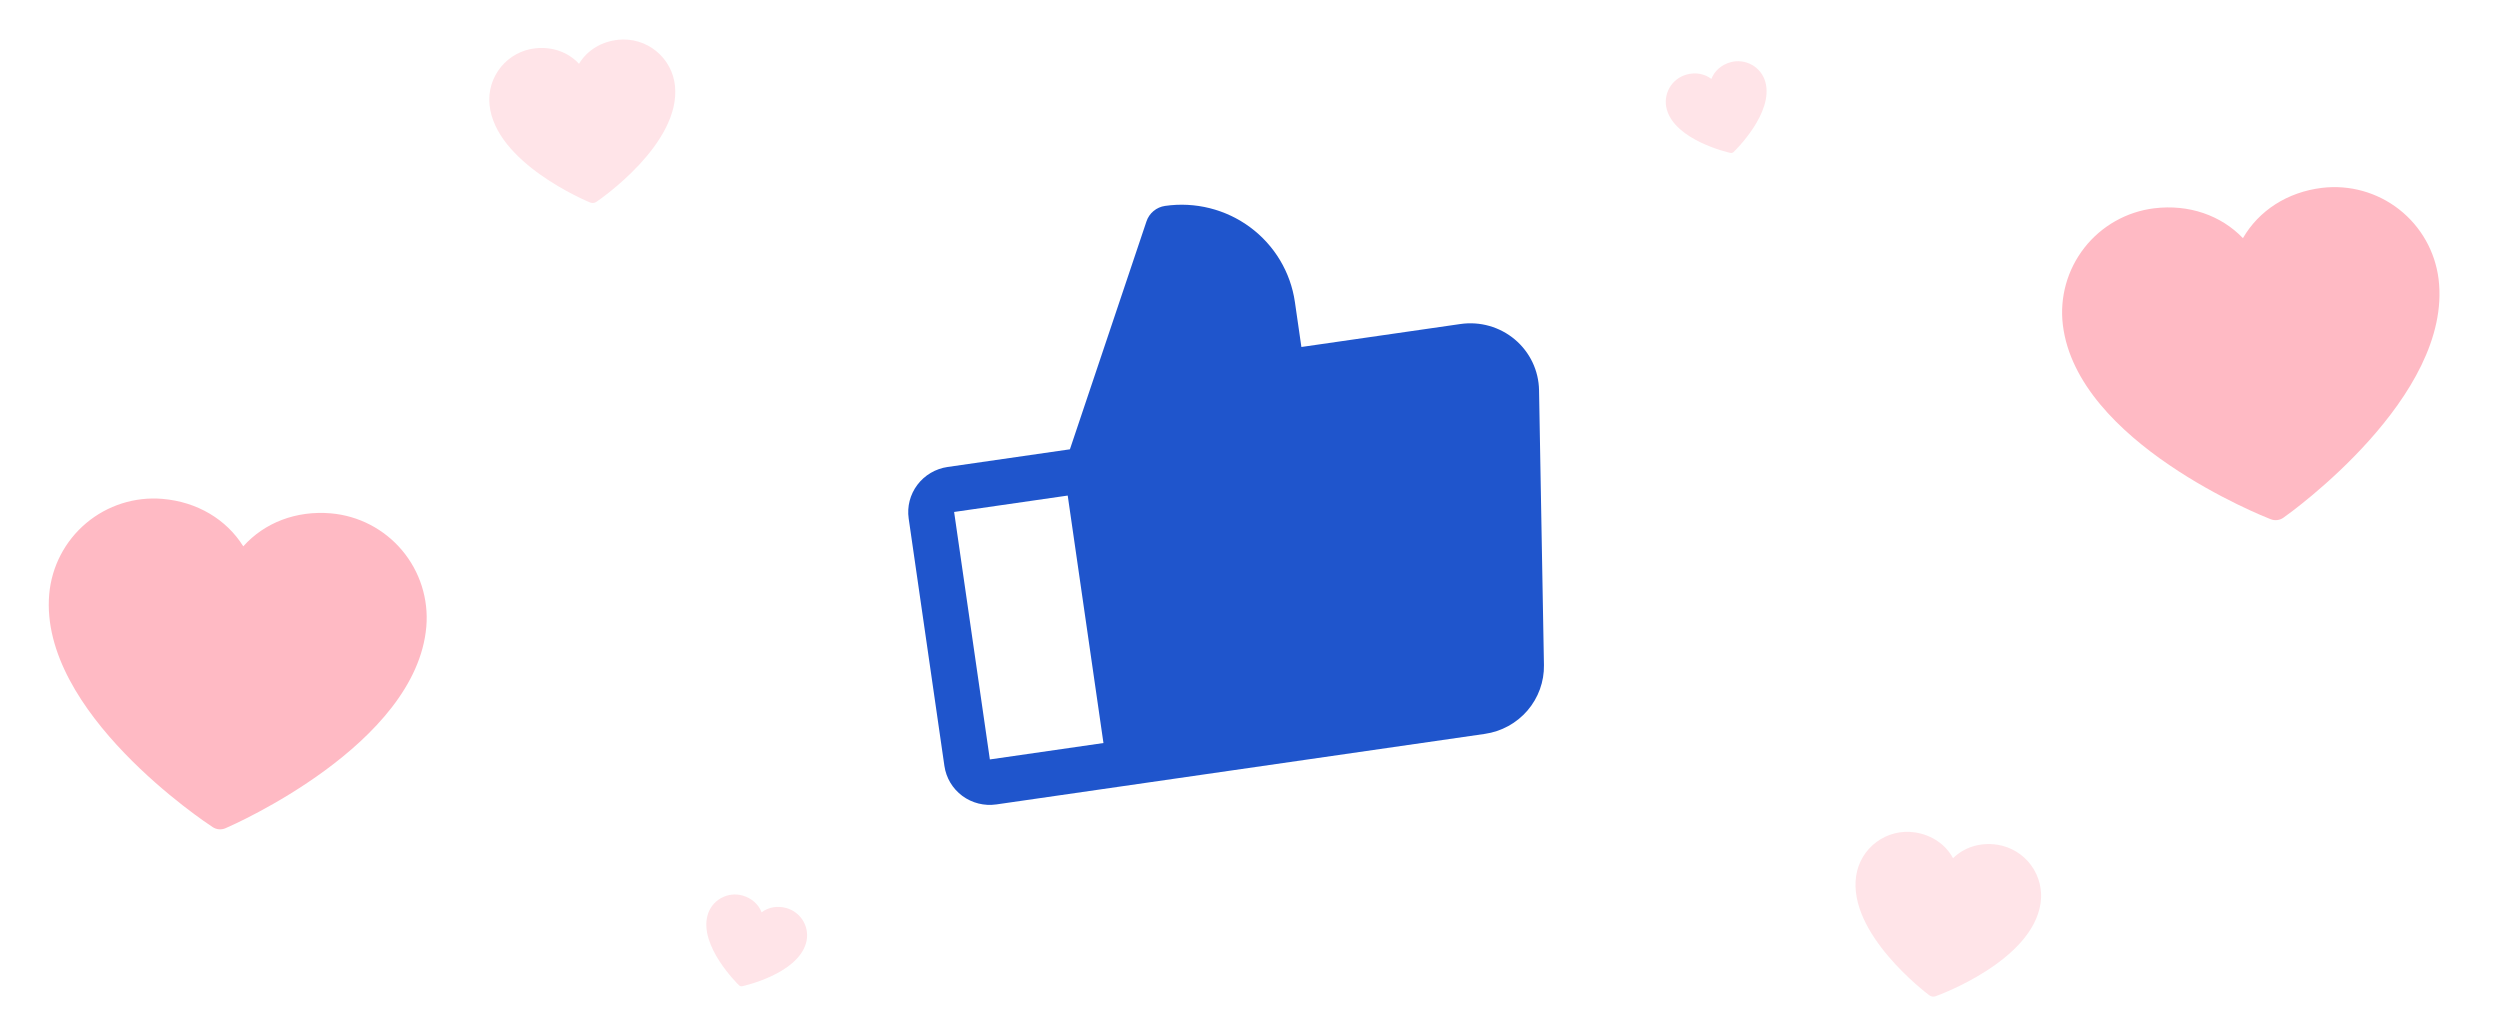 <svg xmlns="http://www.w3.org/2000/svg" width="428" height="177" viewBox="0 0 428 177" fill="none"><path d="M259.342 58.117C258.069 57.046 256.58 56.257 254.974 55.801C253.368 55.344 251.681 55.232 250.026 55.472L222.798 59.404L221.686 51.701C220.948 46.593 218.192 41.991 214.023 38.906C209.854 35.821 204.615 34.507 199.457 35.252C198.734 35.355 198.054 35.657 197.494 36.121C196.933 36.586 196.514 37.196 196.283 37.882L183.169 76.922L162.233 79.945C160.17 80.243 158.308 81.341 157.058 82.996C155.808 84.651 155.271 86.729 155.566 88.772L161.684 131.138C161.979 133.181 163.082 135.022 164.749 136.256C166.417 137.49 168.512 138.015 170.576 137.718L254.202 125.641C257.045 125.232 259.643 123.808 261.506 121.639C263.37 119.469 264.372 116.703 264.324 113.858L263.484 66.798C263.456 65.141 263.072 63.51 262.358 62.013C261.643 60.516 260.615 59.188 259.342 58.117ZM163.345 87.648L182.793 84.84L188.911 127.206L169.463 130.015L163.345 87.648Z" fill="#1F55CC"></path><path d="M72.987 107.29C71.254 127.466 39.936 141.227 38.604 141.792C38.253 141.944 37.869 142.006 37.488 141.974C37.107 141.941 36.739 141.814 36.419 141.605C35.203 140.821 6.691 121.92 8.424 101.744C8.836 97.007 11.111 92.626 14.749 89.564C18.387 86.502 23.091 85.007 27.829 85.409C33.781 85.92 38.772 88.927 41.649 93.533C45.269 89.486 50.7 87.374 56.652 87.885C61.389 88.297 65.77 90.572 68.832 94.21C71.894 97.848 73.389 102.552 72.987 107.29Z" fill="#FFBAC4"></path><g clip-path="url(#clip0_6951_3542)"><path d="M115.558 14.692C116.579 24.614 102.694 34.159 102.102 34.556C101.946 34.661 101.766 34.727 101.578 34.746C101.391 34.766 101.201 34.738 101.027 34.666C100.366 34.399 84.828 27.882 83.807 17.959C83.57 15.629 84.266 13.3 85.745 11.483C87.222 9.666 89.361 8.509 91.691 8.266C94.618 7.965 97.31 8.96 99.127 10.923C100.505 8.631 102.938 7.109 105.865 6.808C108.196 6.571 110.525 7.267 112.342 8.745C114.159 10.223 115.316 12.362 115.558 14.692Z" fill="#FFBAC4" fill-opacity="0.38"></path></g><g clip-path="url(#clip1_6951_3542)"><path d="M137.991 161.459C136.489 166.723 127.467 168.757 127.085 168.838C126.984 168.861 126.879 168.857 126.779 168.829C126.68 168.801 126.589 168.748 126.515 168.676C126.233 168.405 119.643 161.916 121.145 156.652C121.499 155.416 122.329 154.371 123.453 153.747C124.576 153.122 125.902 152.968 127.138 153.32C128.691 153.763 129.861 154.819 130.386 156.189C131.556 155.302 133.106 155.023 134.659 155.466C135.895 155.82 136.94 156.65 137.564 157.773C138.189 158.897 138.343 160.222 137.991 161.459Z" fill="#FFBAC4" fill-opacity="0.38"></path></g><g clip-path="url(#clip2_6951_3542)"><path d="M302.226 14.019C303.704 19.29 297.084 25.748 296.8 26.017C296.726 26.089 296.635 26.142 296.535 26.169C296.436 26.197 296.331 26.2 296.23 26.177C295.847 26.095 286.835 24.019 285.358 18.747C285.012 17.509 285.172 16.184 285.802 15.064C286.432 13.943 287.48 13.118 288.718 12.77C290.273 12.334 291.822 12.621 292.987 13.513C293.519 12.145 294.693 11.095 296.248 10.659C297.486 10.313 298.811 10.473 299.932 11.103C301.053 11.733 301.878 12.781 302.226 14.019Z" fill="#FFBAC4" fill-opacity="0.38"></path></g><path d="M349.343 154.656C347.868 164.521 332.047 170.319 331.375 170.556C331.197 170.619 331.007 170.638 330.82 170.61C330.634 170.582 330.457 170.509 330.306 170.396C329.733 169.973 316.3 159.8 317.775 149.935C318.124 147.619 319.378 145.536 321.261 144.143C323.144 142.75 325.503 142.161 327.82 142.504C330.73 142.94 333.091 144.572 334.363 146.925C336.267 145.047 339.002 144.177 341.913 144.612C344.229 144.961 346.312 146.215 347.705 148.098C349.098 149.981 349.687 152.34 349.343 154.656Z" fill="#FFBAC4" fill-opacity="0.38"></path><path d="M417.487 47.799C419.935 67.901 392.111 87.802 390.924 88.628C390.611 88.849 390.249 88.989 389.869 89.035C389.489 89.081 389.104 89.032 388.747 88.893C387.396 88.376 355.609 75.735 353.161 55.633C352.592 50.912 353.918 46.158 356.85 42.413C359.781 38.669 364.078 36.24 368.798 35.66C374.728 34.938 380.23 36.856 383.991 40.772C386.703 36.068 391.584 32.885 397.514 32.163C402.235 31.594 406.989 32.92 410.734 35.851C414.478 38.783 416.907 43.08 417.487 47.799Z" fill="#FFBAC4"></path><defs><clipPath id="clip0_6951_3542"><rect width="36.479" height="36.479" fill="white" transform="translate(80.051 3.734) rotate(-5.876)"></rect></clipPath><clipPath id="clip1_6951_3542"><rect width="20.021" height="20.021" fill="white" transform="translate(122.131 148.638) rotate(15.926)"></rect></clipPath><clipPath id="clip2_6951_3542"><rect width="20.021" height="20.021" fill="white" transform="translate(282 11.404) rotate(-15.66)"></rect></clipPath></defs></svg>